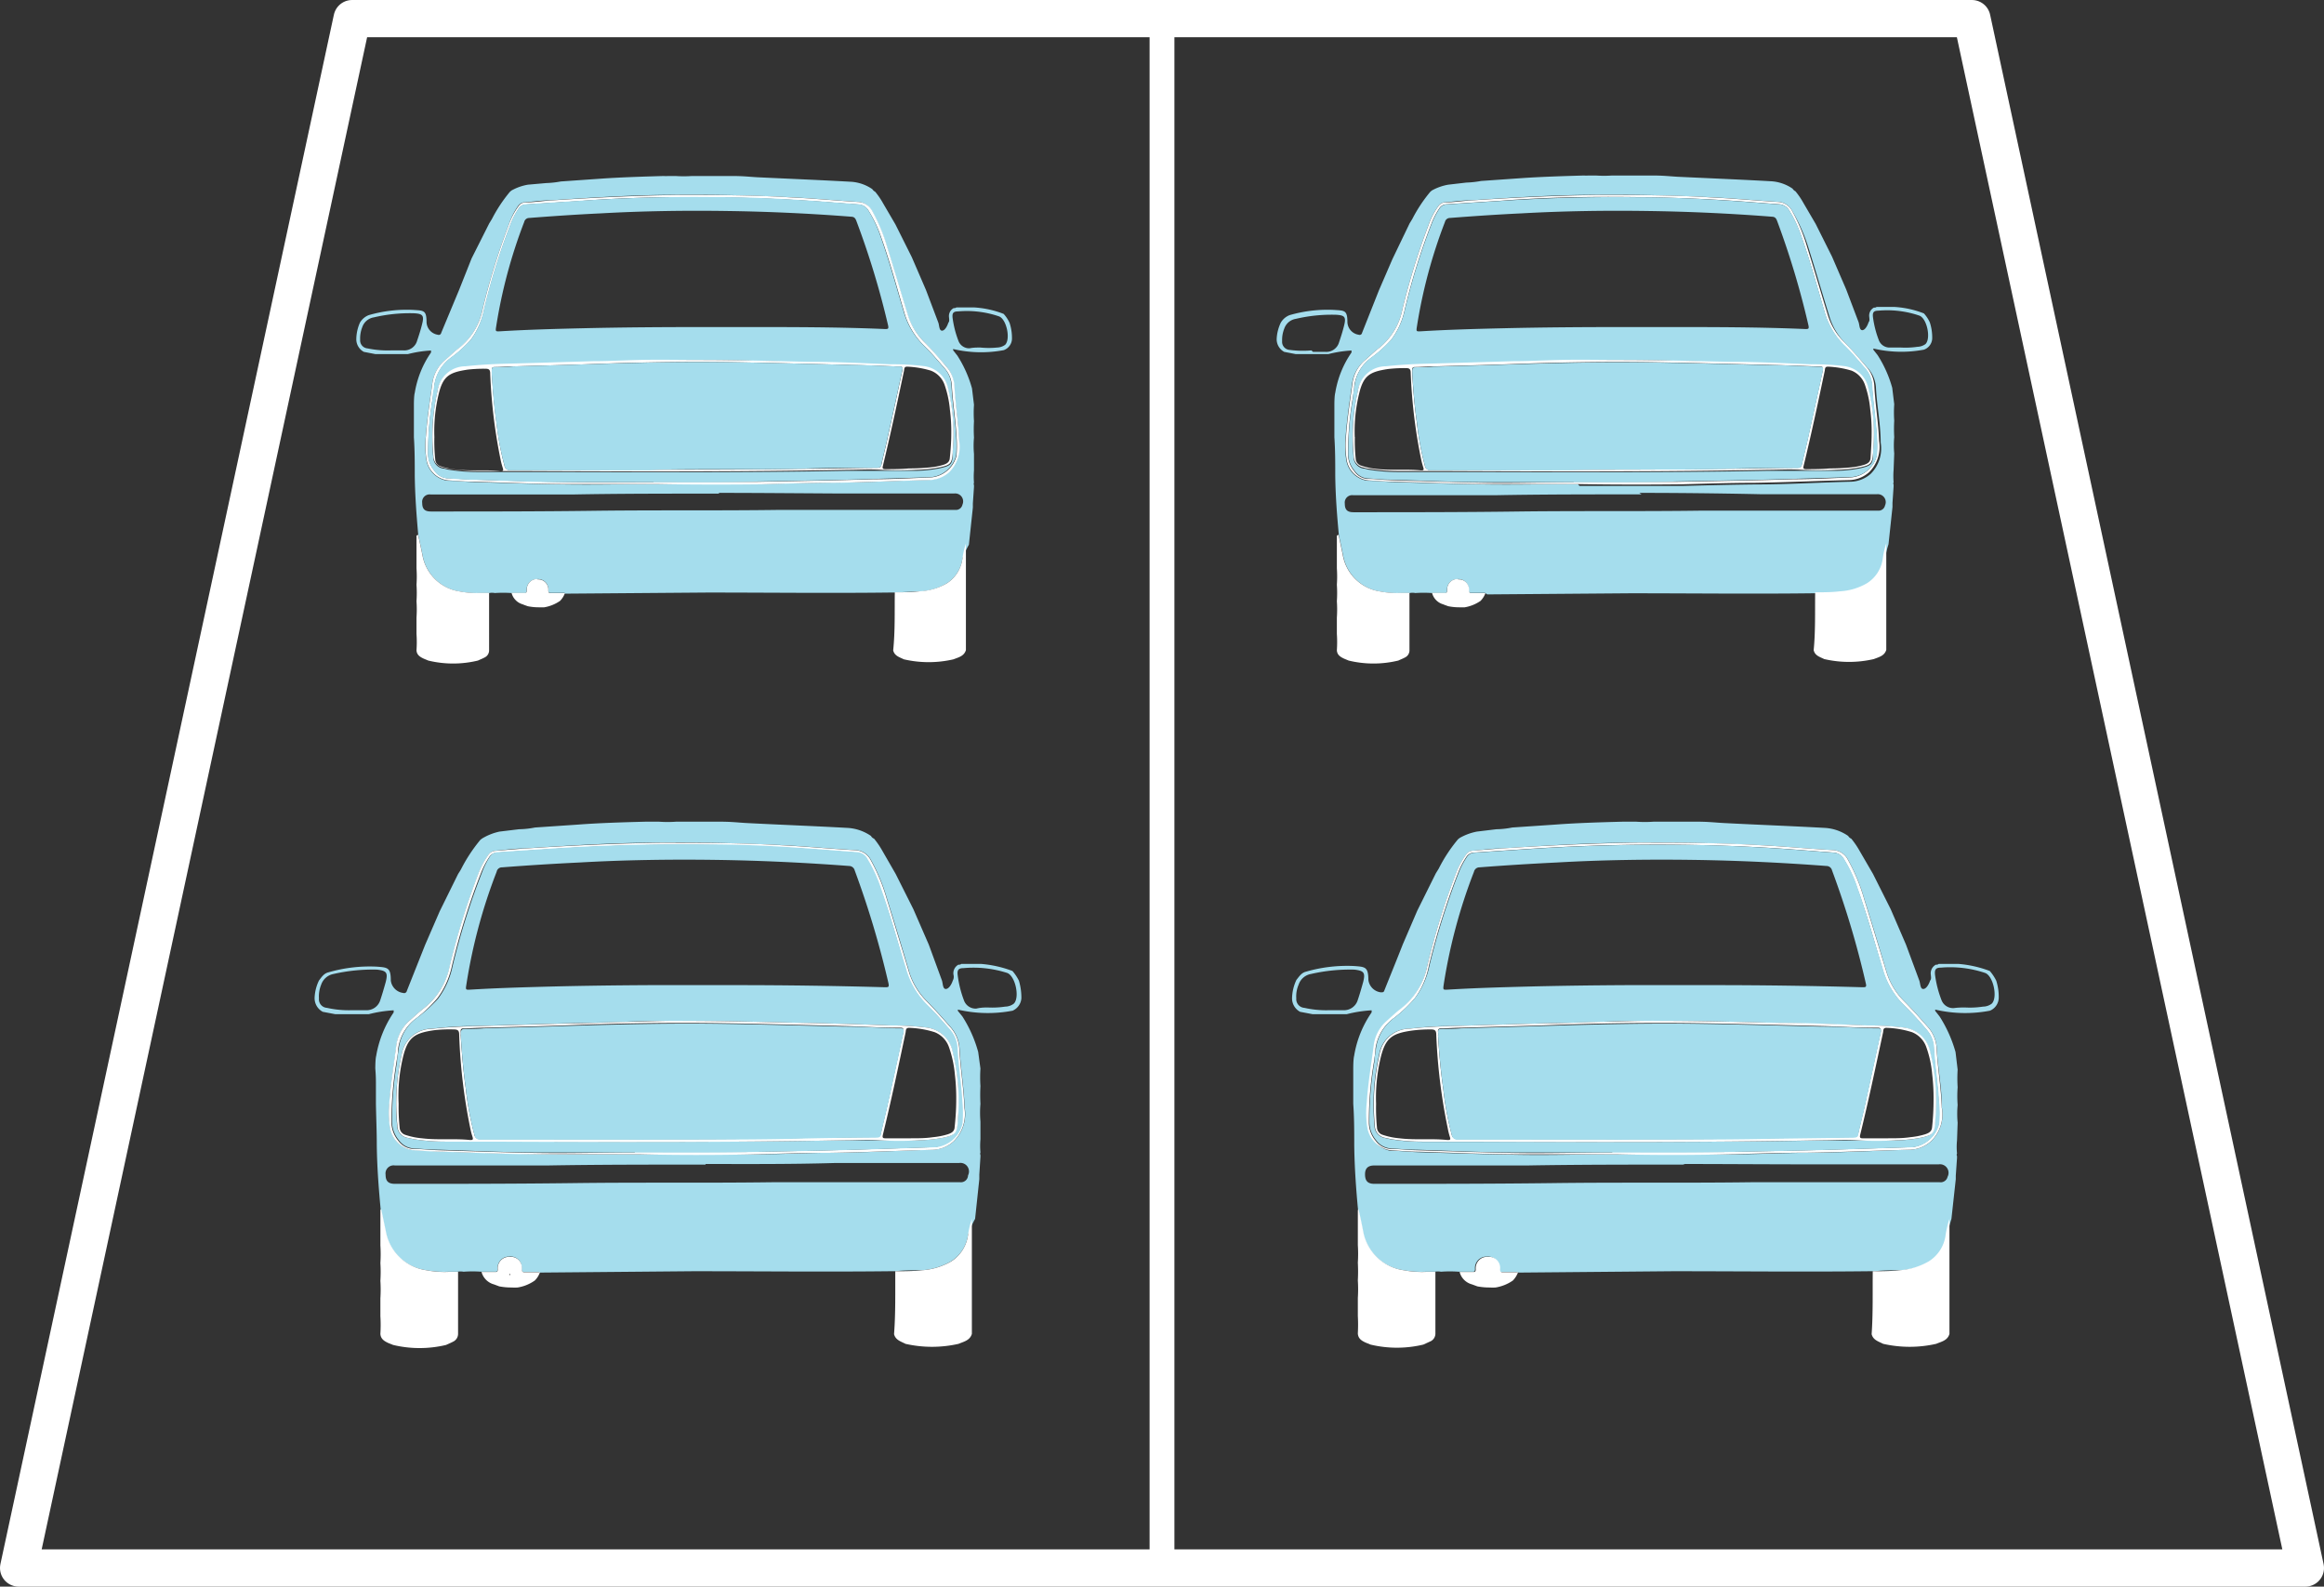 <svg xmlns="http://www.w3.org/2000/svg" viewBox="0 0 187.26 127.83"><rect x="0" y="0" width="187.26" height="127.83" fill="#333333" stroke="none"/><defs><style>.cls-1{fill:#a5dded;}.cls-2{fill:#fff;}.cls-3,.cls-4{fill:none;stroke:#fff;}.cls-3{stroke-linecap:round;stroke-linejoin:round;stroke-width:3px;}.cls-4{stroke-miterlimit:10;stroke-width:2px;}</style></defs><g id="Layer_2" data-name="Layer 2"><g id="Assets"><path class="cls-1" d="M45.5,47.77H44.44c-.16,0-.25,0-.26-.22a.82.82,0,0,0-.88-.89.83.83,0,0,0-.86.91c0,.22-.09.21-.23.21h-1a10,10,0,0,0-1.34,0,1.14,1.14,0,0,0-.45,0l-.7,0a7.19,7.19,0,0,1-1.67-.12,3.59,3.59,0,0,1-3-2.92c-.11-.55-.23-1.09-.35-1.64-.14-1.59-.26-3.18-.28-4.77,0-1,0-2.07-.07-3.1V33.9c0-.49,0-.72,0-1.32,0,0,0-.7.07-.93a7.94,7.94,0,0,1,1.31-3.25s0-.08,0-.16a9.59,9.59,0,0,0-1.87.29l-.85,0H30.64l-.39,0-.93-.18a1.15,1.15,0,0,1-.61-1.05A3.39,3.39,0,0,1,29,26a1.41,1.41,0,0,1,.71-.61,11,11,0,0,1,3.6-.42c.82.06,1.06,0,1.06,1a1.07,1.07,0,0,0,.91,1,.2.2,0,0,0,.27-.15L37,23.34,38,20.82,39.42,18l.22-.36a11.88,11.88,0,0,1,1.45-2.19l.12-.1a4.17,4.17,0,0,1,1.32-.47L44,14.75a7.88,7.88,0,0,0,1.19-.13l3.15-.22c1.71-.12,3.43-.17,5.14-.22a2.2,2.2,0,0,0,.36,0h.59a9.83,9.83,0,0,0,1.33,0h3.17c1,0,1.38.06,2.07.1,2.5.12,5,.22,7.5.36a3.39,3.39,0,0,1,1.79.6.58.58,0,0,0,.23.21,6,6,0,0,1,.63.92l1,1.71,1.32,2.64,1.14,2.64,1,2.64c.08.23.06.62.28.64s.43-.34.52-.63c.11-.13.07-.28.06-.43a.73.73,0,0,1,.38-.76.27.27,0,0,0,.21-.05l1.18,0,.28,0a7.85,7.85,0,0,1,2.35.52,2.72,2.72,0,0,1,.48.73,3.89,3.89,0,0,1,.19,1.31,1,1,0,0,1-.66.88,9.85,9.85,0,0,1-4.08-.09l0,.1.34.43a9.62,9.62,0,0,1,1.18,2.64l.16,1.32a9.69,9.69,0,0,0,0,1.32,11.77,11.77,0,0,0,0,1.33,7.15,7.15,0,0,0,0,1.31l0,1.33a6.38,6.38,0,0,0,0,1,.19.19,0,0,0,0,.18v.16l-.09,1.32v.33l-.32,3A6.87,6.87,0,0,0,77.55,45a2.79,2.79,0,0,1-1.26,2,4.86,4.86,0,0,1-2.19.66c-.66,0-1.33.06-2,.08l-.4,0c-4.89.06-9.78,0-14.68,0l-11.52.09m12.43-8.06c-4.37,0-8.08,0-11.79.07-1.43,0-2.86,0-4.29,0H34.71a.6.6,0,0,0-.69.68c0,.49.2.69.71.69,4.44,0,8.87,0,13.31-.06,5-.06,9.91,0,14.86-.07,2.84,0,5.68,0,8.52,0,1.85,0,3.7,0,5.55,0a.53.53,0,0,0,.58-.42.64.64,0,0,0-.66-.9c-3.1,0-6.19,0-9.28,0C64.16,39.74,60.71,39.71,57.93,39.71ZM53,39c2.77,0,5.54,0,8.32,0,2-.05,3.91-.1,5.87-.12,2.57,0,5.13-.16,7.69-.22A2.51,2.51,0,0,0,76.45,38a2.88,2.88,0,0,0,.8-2.51c0-1.46-.3-2.91-.38-4.37a2.56,2.56,0,0,0-.65-1.62c-.59-.67-1.17-1.34-1.8-2a5.16,5.16,0,0,1-1.3-2.16c-.56-1.81-1.09-3.64-1.66-5.45A14.05,14.05,0,0,0,70.25,17a1.35,1.35,0,0,0-1.16-.74c-1.82-.11-3.64-.29-5.46-.37-3-.15-6.07-.22-9.11-.19-3.39,0-6.77.21-10.16.44-.7,0-1.4.11-2.1.16a.67.67,0,0,0-.52.3A5.58,5.58,0,0,0,41,18.1a55.66,55.66,0,0,0-2.12,6.83,5.31,5.31,0,0,1-1.91,3.14c-.41.3-.77.66-1.15,1a2.93,2.93,0,0,0-1,1.9c-.19,1.39-.41,2.78-.51,4.19a7.19,7.19,0,0,0,.05,1.91,2,2,0,0,0,1.7,1.66c.72,0,1.44.09,2.17.11,2.5.07,5,.16,7.49.19S50.55,39,53,39ZM31.51,28.23h1a1.07,1.07,0,0,0,1.1-.78c.15-.44.29-.88.4-1.33.18-.7.06-.84-.65-.88a12.61,12.61,0,0,0-3.24.33,1.18,1.18,0,0,0-.93.79,2.43,2.43,0,0,0-.17,1,.65.65,0,0,0,.6.71A7.82,7.82,0,0,0,31.51,28.23ZM79,28A6.79,6.79,0,0,0,80.35,28a1.15,1.15,0,0,0,.64-.22c.46-.46.11-2.11-.52-2.3a8,8,0,0,0-3.28-.39c-.39,0-.48.15-.43.54a8,8,0,0,0,.46,1.81.92.92,0,0,0,.92.62C78.43,28,78.71,28,79,28Z"></path><path class="cls-2" d="M33.69,43.09c.12.55.24,1.09.35,1.64a3.59,3.59,0,0,0,3,2.92,7.19,7.19,0,0,0,1.67.12l.7,0V52.4a.63.63,0,0,1-.34.56c-.18.1-.37.17-.56.26a8.5,8.5,0,0,1-4,0l-.36-.15c-.3-.14-.57-.3-.59-.68a9.69,9.69,0,0,0,0-1.32V49.76a9.69,9.69,0,0,0,0-1.32,9.84,9.84,0,0,0,0-1.33,9.69,9.69,0,0,0,0-1.32V43.15Z"></path><path class="cls-2" d="M72.1,47.72c.67,0,1.34,0,2-.08A4.86,4.86,0,0,0,76.29,47a2.79,2.79,0,0,0,1.26-2,6.87,6.87,0,0,1,.28-1.21c0,1.1,0,2.19,0,3.29,0,1.77,0,3.53,0,5.3-.15.49-.6.58-1,.74a8.87,8.87,0,0,1-4,0c-.34-.17-.75-.27-.86-.72C72.13,50.84,72.08,49.28,72.1,47.72Z"></path><path class="cls-2" d="M53,39c-2.43,0-4.85,0-7.27,0s-5-.12-7.49-.19c-.73,0-1.45-.07-2.17-.11a2,2,0,0,1-1.7-1.66,7.19,7.19,0,0,1-.05-1.91c.1-1.41.32-2.8.51-4.19a2.93,2.93,0,0,1,1-1.9c.38-.33.74-.69,1.15-1a5.31,5.31,0,0,0,1.91-3.14A55.66,55.66,0,0,1,41,18.1a5.58,5.58,0,0,1,.78-1.49.67.67,0,0,1,.52-.3c.7,0,1.4-.12,2.1-.16,3.39-.23,6.77-.39,10.16-.44,3,0,6.07,0,9.11.19,1.82.08,3.64.26,5.46.37a1.35,1.35,0,0,1,1.16.74,14.05,14.05,0,0,1,1.21,2.92c.57,1.81,1.1,3.64,1.66,5.45a5.16,5.16,0,0,0,1.3,2.16c.63.63,1.21,1.3,1.8,2a2.56,2.56,0,0,1,.65,1.62c.08,1.46.33,2.91.38,4.37a2.88,2.88,0,0,1-.8,2.51,2.51,2.51,0,0,1-1.59.64c-2.56.06-5.12.18-7.69.22-2,0-3.91.07-5.87.12C58.52,39.05,55.75,39.05,53,39Zm-.34-.18c2.76,0,5.52,0,8.28,0,3.15-.06,6.3-.11,9.44-.21,1.56,0,3.13-.09,4.69-.15a2.33,2.33,0,0,0,2-1.73,9.6,9.6,0,0,0,0-1.61c-.07-1.35-.3-2.69-.37-4a2.28,2.28,0,0,0-.52-1.37c-.55-.64-1.1-1.29-1.7-1.88a6.11,6.11,0,0,1-1.63-2.74c-.59-2-1.13-4-1.82-5.93A10.24,10.24,0,0,0,70,17a1,1,0,0,0-.76-.52c-1.46-.1-2.91-.23-4.37-.32-2.35-.15-4.71-.23-7.06-.26-3.71-.05-7.41,0-11.12.3l-4.34.28a.69.69,0,0,0-.55.32,6.1,6.1,0,0,0-.61,1.16,52.81,52.81,0,0,0-2.18,7,6.1,6.1,0,0,1-1.1,2.45,10.46,10.46,0,0,1-1.56,1.41A3.33,3.33,0,0,0,35,31.08c0,.34-.09.68-.13,1a26.54,26.54,0,0,0-.37,4.53,2.1,2.1,0,0,0,.5,1.3,1.43,1.43,0,0,0,1,.62c.65,0,1.31.09,2,.11,2.49.07,5,.16,7.46.2S50.24,38.85,52.64,38.85Z"></path><path class="cls-2" d="M43.31,46.65h0a.83.83,0,0,0-.86.91c0,.22-.09.21-.23.21h-1a1.29,1.29,0,0,0,.9.92c.13.06.27.1.4.15a4.38,4.38,0,0,0,.88.09l.45,0a3.18,3.18,0,0,0,1.28-.52,1.76,1.76,0,0,0,.39-.62h0v0H44.43c-.16,0-.24,0-.25-.22a.82.82,0,0,0-.87-.89Z"></path><path class="cls-1" d="M52.64,38.85c-2.4,0-4.8,0-7.2,0s-5-.13-7.46-.2c-.66,0-1.32-.07-2-.11a1.43,1.43,0,0,1-1-.62,2.1,2.1,0,0,1-.5-1.3,26.54,26.54,0,0,1,.37-4.53c0-.33.09-.67.13-1a3.33,3.33,0,0,1,1.41-2.33,10.46,10.46,0,0,0,1.56-1.41A6.1,6.1,0,0,0,39,24.89a52.81,52.81,0,0,1,2.18-6.95,6.1,6.1,0,0,1,.61-1.16.69.69,0,0,1,.55-.32l4.34-.28c3.71-.25,7.41-.35,11.12-.3,2.35,0,4.71.11,7.06.26,1.46.09,2.91.22,4.37.32A1,1,0,0,1,70,17a10.24,10.24,0,0,1,1,2.18c.69,1.95,1.23,3.95,1.82,5.93a6.11,6.11,0,0,0,1.63,2.74c.6.59,1.15,1.24,1.7,1.88a2.28,2.28,0,0,1,.52,1.37c.07,1.35.3,2.69.37,4a9.6,9.6,0,0,1,0,1.61,2.33,2.33,0,0,1-2,1.73c-1.56.06-3.13.1-4.69.15-3.14.1-6.29.15-9.44.21C58.16,38.88,55.4,38.85,52.64,38.85Zm4.13-12.5H60.2c3.7,0,7.4,0,11.1.16.24,0,.32,0,.26-.29A67,67,0,0,0,69,17.79c-.08-.21-.17-.32-.41-.33q-5-.39-10-.46c-3.39-.05-6.78,0-10.17.19-1.92.09-3.85.22-5.77.37a.41.41,0,0,0-.41.32,41,41,0,0,0-2.26,8.43c-.06.4-.06.4.34.38,2.17-.13,4.34-.19,6.5-.24C50.19,26.37,53.48,26.35,56.77,26.35ZM56.32,29c-1.25,0-2.79,0-4.33.07s-2.81.07-4.22.11c-2.42.07-4.84.15-7.26.21-1,0-2,.09-3,.2a2.28,2.28,0,0,0-2.26,1.95,16.44,16.44,0,0,0-.34,5.28.94.94,0,0,0,.8.93c.14,0,.28.07.42.09a14.93,14.93,0,0,0,2.4.19c1.15,0,2.3,0,3.44,0,8.79,0,17.57.07,26.36-.1.87,0,1.75,0,2.63,0s2,0,2.94,0a10.6,10.6,0,0,0,1.86-.21c.86-.2,1-.31,1-1.18,0-.05,0-.09,0-.14a15.27,15.27,0,0,0-.37-5,2.27,2.27,0,0,0-1.94-1.82,20.37,20.37,0,0,0-2.7-.15c-2.19-.09-4.37-.15-6.56-.2C62.34,29.11,59.48,29,56.32,29Z"></path><path class="cls-2" d="M56.32,29c3.16,0,6,.09,8.88.15,2.19,0,4.37.11,6.56.2a20.37,20.37,0,0,1,2.7.15,2.27,2.27,0,0,1,1.94,1.82,15.27,15.27,0,0,1,.37,5s0,.09,0,.14c-.07.87-.17,1-1,1.18a10.6,10.6,0,0,1-1.86.21c-1,.05-2,.06-2.94,0s-1.76,0-2.63,0c-8.79.17-17.57.14-26.36.1-1.14,0-2.29,0-3.44,0a14.93,14.93,0,0,1-2.4-.19c-.14,0-.28-.06-.42-.09a.94.94,0,0,1-.8-.93,16.44,16.44,0,0,1,.34-5.28,2.28,2.28,0,0,1,2.26-1.95c1-.11,2-.17,3-.2,2.42-.06,4.84-.14,7.26-.21,1.41,0,2.81-.09,4.22-.11S55.07,29,56.32,29Zm-4,8.84v0h.79c3.78,0,7.55,0,11.33-.07,2.08,0,4.16-.06,6.24-.08.21,0,.3-.07.35-.28.15-.71.34-1.41.49-2.12.41-1.83.8-3.65,1.2-5.48,0-.19,0-.29-.21-.29l-.33,0c-1.33-.05-2.66-.1-4-.13-2.94-.07-5.87-.15-8.81-.2-4-.07-8.1,0-12.15.16-2,.07-3.91.11-5.87.17-.5,0-1,.05-1.49.05-.19,0-.25.08-.23.26s0,.17,0,.26c.08,1.33.19,2.65.38,4a22.28,22.28,0,0,0,.64,3.43.41.41,0,0,0,.46.35ZM35,35.22A13.13,13.13,0,0,0,35.07,37a.6.6,0,0,0,.42.56,5.37,5.37,0,0,0,1.25.27c1.19.14,2.4,0,3.59.12.16,0,.26,0,.19-.22a6.48,6.48,0,0,1-.17-.63,42.48,42.48,0,0,1-.85-7c0-.3-.09-.4-.4-.39a11.1,11.1,0,0,0-1.41.07c-1.48.22-2,.51-2.35,2A12.72,12.72,0,0,0,35,35.22ZM76.65,35A13.76,13.76,0,0,0,76.54,33a8.27,8.27,0,0,0-.43-2A1.9,1.9,0,0,0,75,29.86a7.71,7.71,0,0,0-1.91-.32c-.26,0-.22.21-.25.34-.54,2.56-1.08,5.11-1.7,7.65-.06.21,0,.27.21.27.63,0,1.25,0,1.88-.06a15.74,15.74,0,0,0,1.68-.08,5.21,5.21,0,0,0,1.1-.21c.25-.08.49-.2.52-.52C76.6,36.29,76.65,35.58,76.65,35Z"></path><path class="cls-1" d="M52.31,37.89c-3.73,0-7.46,0-11.19,0a.41.41,0,0,1-.46-.35A22.28,22.28,0,0,1,40,34.09c-.19-1.32-.3-2.64-.38-4,0-.09,0-.18,0-.26s0-.25.23-.26c.5,0,1,0,1.49-.05,2-.06,3.91-.1,5.87-.17,4.05-.13,8.1-.23,12.15-.16,2.94.05,5.87.13,8.81.2,1.33,0,2.66.08,4,.13l.33,0c.22,0,.25.1.21.29-.4,1.83-.79,3.65-1.2,5.48-.15.71-.34,1.41-.49,2.12,0,.21-.14.27-.35.28-2.08,0-4.16,0-6.24.08-3.78.08-7.55,0-11.33.07Z"></path><path class="cls-1" d="M119.66,47.77H118.6c-.16,0-.25,0-.26-.22a.82.82,0,0,0-.88-.89.83.83,0,0,0-.86.91c0,.22-.09.21-.22.21h-1a10,10,0,0,0-1.34,0,1.14,1.14,0,0,0-.45,0l-.7,0a7.19,7.19,0,0,1-1.67-.12,3.59,3.59,0,0,1-3-2.92c-.11-.55-.23-1.09-.34-1.64-.15-1.59-.27-3.18-.29-4.77,0-1,0-2.07-.07-3.1V33.9c0-.49,0-.72,0-1.32,0,0,0-.7.07-.93a7.94,7.94,0,0,1,1.31-3.25s0-.08,0-.16a9.59,9.59,0,0,0-1.87.29l-.85,0H104.8l-.39,0-.93-.18a1.15,1.15,0,0,1-.61-1.05A3.39,3.39,0,0,1,103.2,26a1.41,1.41,0,0,1,.71-.61,11,11,0,0,1,3.6-.42c.82.06,1.06,0,1.06,1a1.07,1.07,0,0,0,.91,1,.2.2,0,0,0,.27-.15l1.36-3.43,1.09-2.52L113.58,18l.22-.36a11.88,11.88,0,0,1,1.45-2.19l.12-.1a4.17,4.17,0,0,1,1.32-.47l1.46-.17a7.88,7.88,0,0,0,1.19-.13l3.15-.22c1.71-.12,3.43-.17,5.14-.22a2.2,2.2,0,0,0,.36,0h.59a9.83,9.83,0,0,0,1.33,0h3.17c1,0,1.38.06,2.07.1,2.5.12,5,.22,7.5.36a3.39,3.39,0,0,1,1.79.6.58.58,0,0,0,.23.21,6,6,0,0,1,.63.92l1,1.71,1.32,2.64,1.14,2.64,1,2.64c.08.23.06.62.28.64s.43-.34.52-.63c.11-.13.07-.28.06-.43a.73.73,0,0,1,.38-.76.27.27,0,0,0,.21-.05l1.18,0,.28,0a7.85,7.85,0,0,1,2.35.52,2.72,2.72,0,0,1,.48.73,3.89,3.89,0,0,1,.19,1.31,1,1,0,0,1-.66.88,9.85,9.85,0,0,1-4.08-.09l0,.1.34.43a9.62,9.62,0,0,1,1.18,2.64l.16,1.32a9.69,9.69,0,0,0,0,1.32,11.77,11.77,0,0,0,0,1.33,7.15,7.15,0,0,0,0,1.31l-.05,1.33a6.38,6.38,0,0,0,0,1,.19.19,0,0,0,0,.18v.16l-.09,1.32v.33l-.32,3a6.87,6.87,0,0,0-.28,1.21,2.79,2.79,0,0,1-1.26,2,4.86,4.86,0,0,1-2.19.66c-.66,0-1.33.06-2,.08l-.4,0c-4.89.06-9.78,0-14.68,0l-11.52.09m12.43-8.06c-4.37,0-8.08,0-11.79.07-1.43,0-2.86,0-4.29,0h-7.14a.6.6,0,0,0-.69.68c0,.49.2.69.71.69,4.44,0,8.87,0,13.31-.06,5-.06,9.91,0,14.86-.07,2.84,0,5.68,0,8.52,0,1.85,0,3.7,0,5.55,0a.53.53,0,0,0,.58-.42.64.64,0,0,0-.66-.9c-3.1,0-6.19,0-9.28,0C138.32,39.74,134.87,39.71,132.09,39.71Zm-5-.68c2.77,0,5.54,0,8.32,0,2-.05,3.92-.1,5.87-.12,2.57,0,5.13-.16,7.69-.22a2.51,2.51,0,0,0,1.59-.64,2.88,2.88,0,0,0,.8-2.51c0-1.46-.3-2.91-.38-4.37a2.56,2.56,0,0,0-.65-1.62c-.59-.67-1.17-1.34-1.8-2a5.16,5.16,0,0,1-1.3-2.16c-.56-1.81-1.09-3.64-1.66-5.45A14.05,14.05,0,0,0,144.41,17a1.35,1.35,0,0,0-1.16-.74c-1.82-.11-3.64-.29-5.46-.37-3-.15-6.07-.22-9.11-.19-3.39,0-6.77.21-10.16.44-.7,0-1.4.11-2.1.16a.67.67,0,0,0-.52.3,5.58,5.58,0,0,0-.78,1.49A55.66,55.66,0,0,0,113,24.93a5.31,5.31,0,0,1-1.91,3.14c-.41.3-.77.66-1.15,1a2.93,2.93,0,0,0-1,1.9c-.19,1.39-.41,2.78-.51,4.19a7.19,7.19,0,0,0,.05,1.91,2,2,0,0,0,1.7,1.66c.72,0,1.44.09,2.17.11,2.5.07,5,.16,7.49.19S124.72,39,127.14,39Zm-21.47-10.8h1a1.07,1.07,0,0,0,1.1-.78c.15-.44.29-.88.4-1.33.18-.7.06-.84-.65-.88a12.61,12.61,0,0,0-3.24.33,1.18,1.18,0,0,0-.93.79,2.43,2.43,0,0,0-.17,1,.65.65,0,0,0,.6.71A7.82,7.82,0,0,0,105.67,28.23ZM153.16,28a6.79,6.79,0,0,0,1.35-.06,1.15,1.15,0,0,0,.64-.22c.46-.46.11-2.11-.52-2.3a8,8,0,0,0-3.28-.39c-.39,0-.48.15-.43.54a8,8,0,0,0,.46,1.81.92.92,0,0,0,.92.62C152.59,28,152.87,28,153.16,28Z"></path><path class="cls-2" d="M107.86,43.09c.11.55.23,1.09.34,1.64a3.59,3.59,0,0,0,3,2.92,7.19,7.19,0,0,0,1.67.12l.7,0V52.4a.63.63,0,0,1-.34.56c-.18.1-.37.17-.56.26a8.5,8.5,0,0,1-4,0l-.36-.15c-.3-.14-.57-.3-.59-.68a9.69,9.69,0,0,0,0-1.32V49.76a9.69,9.69,0,0,0,0-1.32,9.84,9.84,0,0,0,0-1.33,9.69,9.69,0,0,0,0-1.32V43.15Z"></path><path class="cls-2" d="M146.26,47.72c.67,0,1.34,0,2-.08a4.86,4.86,0,0,0,2.19-.66,2.79,2.79,0,0,0,1.26-2,6.87,6.87,0,0,1,.28-1.21c0,1.1,0,2.19,0,3.29,0,1.77,0,3.53,0,5.3-.15.49-.6.58-1,.74a8.87,8.87,0,0,1-4,0c-.34-.17-.75-.27-.85-.72C146.29,50.84,146.24,49.28,146.26,47.72Z"></path><path class="cls-2" d="M127.14,39c-2.42,0-4.85,0-7.27,0s-5-.12-7.49-.19c-.73,0-1.45-.07-2.17-.11a2,2,0,0,1-1.7-1.66,7.19,7.19,0,0,1-.05-1.91c.1-1.41.32-2.8.51-4.19a2.93,2.93,0,0,1,1-1.9c.38-.33.74-.69,1.15-1A5.31,5.31,0,0,0,113,24.93a55.66,55.66,0,0,1,2.12-6.83,5.58,5.58,0,0,1,.78-1.49.67.67,0,0,1,.52-.3c.7,0,1.4-.12,2.1-.16,3.39-.23,6.77-.39,10.16-.44,3,0,6.07,0,9.11.19,1.82.08,3.64.26,5.46.37a1.35,1.35,0,0,1,1.16.74,14.05,14.05,0,0,1,1.21,2.92c.57,1.81,1.1,3.64,1.66,5.45a5.16,5.16,0,0,0,1.3,2.16c.63.63,1.21,1.3,1.8,2a2.56,2.56,0,0,1,.65,1.62c.08,1.46.33,2.91.38,4.37a2.88,2.88,0,0,1-.8,2.51,2.51,2.51,0,0,1-1.59.64c-2.56.06-5.12.18-7.69.22-2,0-3.91.07-5.87.12C132.68,39.05,129.91,39.05,127.14,39Zm-.34-.18c2.76,0,5.52,0,8.28,0,3.15-.06,6.3-.11,9.44-.21,1.56,0,3.13-.09,4.69-.15a2.33,2.33,0,0,0,2-1.73,9.6,9.6,0,0,0,0-1.61c-.07-1.35-.3-2.69-.37-4a2.28,2.28,0,0,0-.52-1.37c-.55-.64-1.1-1.29-1.7-1.88A6.11,6.11,0,0,1,147,25.09c-.59-2-1.13-4-1.82-5.93a10.24,10.24,0,0,0-1-2.18,1,1,0,0,0-.76-.52c-1.46-.1-2.91-.23-4.37-.32-2.35-.15-4.71-.23-7.06-.26-3.71-.05-7.41,0-11.12.3l-4.34.28a.69.69,0,0,0-.55.32,6.1,6.1,0,0,0-.61,1.16,52.81,52.81,0,0,0-2.18,7,6.1,6.1,0,0,1-1.1,2.45,10.46,10.46,0,0,1-1.56,1.41,3.33,3.33,0,0,0-1.41,2.33c0,.34-.09.68-.13,1a26.54,26.54,0,0,0-.37,4.53,2.1,2.1,0,0,0,.5,1.3,1.43,1.43,0,0,0,1,.62c.65,0,1.31.09,2,.11,2.49.07,5,.16,7.46.2S124.4,38.85,126.8,38.85Z"></path><path class="cls-2" d="M117.47,46.65h0a.83.83,0,0,0-.86.91c0,.22-.09.21-.22.21h-1a1.29,1.29,0,0,0,.9.92c.13.06.27.1.4.15a4.38,4.38,0,0,0,.88.09l.45,0a3.18,3.18,0,0,0,1.28-.52,1.76,1.76,0,0,0,.39-.62h0v0h-1.07c-.16,0-.24,0-.25-.22a.82.82,0,0,0-.87-.89Z"></path><path class="cls-1" d="M126.8,38.85c-2.4,0-4.8,0-7.2,0s-5-.13-7.46-.2c-.66,0-1.32-.07-2-.11a1.43,1.43,0,0,1-1-.62,2.1,2.1,0,0,1-.5-1.3,26.54,26.54,0,0,1,.37-4.53c0-.33.09-.67.13-1a3.33,3.33,0,0,1,1.41-2.33,10.46,10.46,0,0,0,1.56-1.41,6.1,6.1,0,0,0,1.1-2.45,52.81,52.81,0,0,1,2.18-6.95,6.1,6.1,0,0,1,.61-1.16.69.69,0,0,1,.55-.32l4.34-.28c3.71-.25,7.41-.35,11.12-.3,2.35,0,4.71.11,7.06.26,1.46.09,2.91.22,4.37.32a1,1,0,0,1,.76.52,10.24,10.24,0,0,1,1,2.18c.69,1.95,1.23,3.95,1.82,5.93a6.11,6.11,0,0,0,1.63,2.74c.6.59,1.15,1.24,1.7,1.88a2.28,2.28,0,0,1,.52,1.37c.07,1.35.3,2.69.37,4a9.6,9.6,0,0,1,0,1.61,2.33,2.33,0,0,1-2,1.73c-1.56.06-3.13.1-4.69.15-3.14.1-6.29.15-9.44.21C132.32,38.88,129.56,38.85,126.8,38.85Zm4.13-12.5h3.43c3.7,0,7.4,0,11.1.16.24,0,.32,0,.26-.29a67,67,0,0,0-2.53-8.43c-.08-.21-.17-.32-.41-.33q-5-.39-10-.46c-3.39-.05-6.78,0-10.17.19-1.92.09-3.85.22-5.77.37a.41.41,0,0,0-.41.32,41,41,0,0,0-2.26,8.43c-.06.4-.06.4.34.38,2.17-.13,4.34-.19,6.5-.24C124.35,26.37,127.64,26.35,130.93,26.35ZM130.48,29c-1.25,0-2.79,0-4.33.07s-2.81.07-4.22.11c-2.42.07-4.84.15-7.26.21-1,0-2,.09-3,.2a2.28,2.28,0,0,0-2.26,1.95,16.44,16.44,0,0,0-.34,5.28.94.94,0,0,0,.8.93c.14,0,.28.07.42.09a14.93,14.93,0,0,0,2.4.19c1.15,0,2.3,0,3.44,0,8.79,0,17.57.07,26.36-.1.87,0,1.75,0,2.63,0s2,0,2.94,0a10.6,10.6,0,0,0,1.86-.21c.86-.2,1-.31,1-1.18,0-.05,0-.09,0-.14a15.27,15.27,0,0,0-.37-5,2.27,2.27,0,0,0-1.94-1.82,20.37,20.37,0,0,0-2.7-.15c-2.19-.09-4.37-.15-6.56-.2C136.5,29.11,133.64,29,130.48,29Z"></path><path class="cls-2" d="M130.48,29c3.16,0,6,.09,8.88.15,2.19,0,4.37.11,6.56.2a20.37,20.37,0,0,1,2.7.15,2.27,2.27,0,0,1,1.94,1.82,15.27,15.27,0,0,1,.37,5s0,.09,0,.14c-.07.87-.17,1-1,1.18a10.6,10.6,0,0,1-1.86.21c-1,.05-2,.06-2.94,0s-1.76,0-2.63,0c-8.79.17-17.57.14-26.36.1-1.14,0-2.29,0-3.44,0a14.93,14.93,0,0,1-2.4-.19c-.14,0-.28-.06-.42-.09a.94.94,0,0,1-.8-.93,16.44,16.44,0,0,1,.34-5.28,2.28,2.28,0,0,1,2.26-1.95c1-.11,2-.17,3-.2,2.42-.06,4.84-.14,7.26-.21,1.41,0,2.81-.09,4.22-.11S129.23,29,130.48,29Zm-4,8.84v0h.79c3.78,0,7.55,0,11.33-.07,2.08,0,4.16-.06,6.24-.08.21,0,.3-.07.35-.28.15-.71.34-1.41.49-2.12.41-1.83.8-3.65,1.2-5.48,0-.19,0-.29-.21-.29l-.33,0c-1.33-.05-2.66-.1-4-.13-2.94-.07-5.87-.15-8.81-.2-4.05-.07-8.1,0-12.15.16-2,.07-3.91.11-5.87.17-.5,0-1,.05-1.49.05-.19,0-.25.08-.23.26s0,.17,0,.26c.08,1.33.19,2.65.38,4a22.28,22.28,0,0,0,.64,3.43.41.41,0,0,0,.46.35Zm-17.31-2.64a13.13,13.13,0,0,0,.07,1.75.6.6,0,0,0,.42.56,5.37,5.37,0,0,0,1.25.27c1.19.14,2.4,0,3.59.12.16,0,.26,0,.19-.22a6.48,6.48,0,0,1-.17-.63,42.48,42.48,0,0,1-.85-7c0-.3-.09-.4-.4-.39a11.1,11.1,0,0,0-1.41.07c-1.48.22-2,.51-2.35,2A12.72,12.72,0,0,0,109.16,35.22ZM150.81,35A13.76,13.76,0,0,0,150.7,33a8.27,8.27,0,0,0-.43-2,1.9,1.9,0,0,0-1.08-1.14,7.71,7.71,0,0,0-1.91-.32c-.26,0-.22.21-.25.34-.54,2.56-1.08,5.11-1.7,7.65-.06.21,0,.27.21.27.63,0,1.25,0,1.88-.06a15.74,15.74,0,0,0,1.68-.08,5.21,5.21,0,0,0,1.1-.21c.25-.08.49-.2.52-.52C150.76,36.29,150.81,35.58,150.81,35Z"></path><path class="cls-1" d="M126.47,37.89c-3.73,0-7.46,0-11.19,0a.41.41,0,0,1-.46-.35,22.28,22.28,0,0,1-.64-3.43c-.19-1.32-.3-2.64-.38-4,0-.09,0-.18,0-.26s0-.25.23-.26c.5,0,1,0,1.49-.05,2-.06,3.91-.1,5.87-.17,4.05-.13,8.1-.23,12.15-.16,2.94.05,5.87.13,8.81.2,1.33,0,2.66.08,4,.13l.33,0c.22,0,.25.1.21.29-.4,1.83-.79,3.65-1.2,5.48-.15.71-.34,1.41-.49,2.12-.05.21-.14.27-.35.28-2.08,0-4.16,0-6.24.08-3.78.08-7.55,0-11.33.07Z"></path><path class="cls-1" d="M43.45,102.48l-1.14,0c-.18,0-.27,0-.28-.24a.89.89,0,0,0-1-1,.91.91,0,0,0-.93,1c0,.23-.09.22-.24.22l-1.07,0a9.89,9.89,0,0,0-1.44,0,1.35,1.35,0,0,0-.49,0l-.75,0a7.76,7.76,0,0,1-1.8-.13,3.86,3.86,0,0,1-3.27-3.15c-.12-.59-.25-1.18-.37-1.77-.16-1.71-.29-3.42-.31-5.14,0-1.12-.05-2.23-.07-3.34l0-1.43c0-.53,0-.78-.05-1.42,0,0,0-.75.07-1a8.81,8.81,0,0,1,1.41-3.51s0-.09,0-.17a10.15,10.15,0,0,0-2,.31l-.92,0H27.42l-.41,0-1-.19a1.24,1.24,0,0,1-.66-1.14A3.51,3.51,0,0,1,25.7,79c.21-.27.39-.57.76-.66a11.93,11.93,0,0,1,3.89-.46c.88.07,1.14.06,1.14,1.12a1.15,1.15,0,0,0,1,1,.22.22,0,0,0,.29-.16l1.47-3.7,1.18-2.72,1.48-3c.08-.13.17-.26.24-.39a12.61,12.61,0,0,1,1.56-2.37l.13-.1A4.53,4.53,0,0,1,40.25,67l1.57-.19a7.07,7.07,0,0,0,1.29-.14l3.4-.23c1.84-.14,3.69-.19,5.54-.24l.39,0h.64a9.62,9.62,0,0,0,1.42,0h3.42c1.06,0,1.49.07,2.24.11,2.7.14,5.39.24,8.09.39a3.68,3.68,0,0,1,1.93.65.49.49,0,0,0,.25.22,6.77,6.77,0,0,1,.68,1l1.06,1.84,1.43,2.85,1.24,2.85L75.9,79c.08.25.06.67.3.68s.47-.36.57-.67a.64.64,0,0,0,.06-.47.78.78,0,0,1,.4-.82.27.27,0,0,0,.23-.06l1.27,0,.31,0a9.18,9.18,0,0,1,2.54.57,3.66,3.66,0,0,1,.52.78,4.87,4.87,0,0,1,.2,1.42,1.19,1.19,0,0,1-.71,1,10.58,10.58,0,0,1-4.41-.09l0,.1.37.46a10.33,10.33,0,0,1,1.27,2.86L79,86.09a11.21,11.21,0,0,0,0,1.42,13.65,13.65,0,0,0,0,1.43,8.43,8.43,0,0,0,0,1.42l0,1.43a6.27,6.27,0,0,0,0,1.06.23.23,0,0,0,0,.2v.16l-.09,1.43,0,.36-.34,3.2A7.44,7.44,0,0,0,78,99.5a3,3,0,0,1-1.36,2.12,5.42,5.42,0,0,1-2.35.72c-.72,0-1.45,0-2.17.08l-.42,0c-5.28.06-10.56,0-15.84,0l-12.43.11m13.41-8.7c-4.71,0-8.72,0-12.72.07-1.54,0-3.08,0-4.63,0H31.82a.65.65,0,0,0-.75.74c0,.53.22.74.77.74,4.78,0,9.57,0,14.35-.06,5.34-.07,10.69,0,16-.07,3.06,0,6.13,0,9.19,0,2,0,4,0,6,0A.57.57,0,0,0,78,94.7a.69.69,0,0,0-.72-1c-3.34,0-6.68,0-10,0C63.58,93.81,59.86,93.78,56.86,93.78ZM51.52,93c3,0,6,0,9,0,2.12,0,4.23-.1,6.34-.13,2.77,0,5.53-.17,8.29-.24a2.62,2.62,0,0,0,1.71-.69,3.08,3.08,0,0,0,.87-2.7c-.06-1.58-.32-3.14-.41-4.71a2.86,2.86,0,0,0-.7-1.76c-.63-.72-1.27-1.44-1.94-2.12a5.68,5.68,0,0,1-1.41-2.32c-.59-2-1.17-3.93-1.79-5.89a14.94,14.94,0,0,0-1.3-3.15,1.46,1.46,0,0,0-1.25-.8c-2-.11-3.93-.3-5.89-.4-3.28-.15-6.55-.24-9.83-.2-3.66,0-7.31.23-11,.47-.76,0-1.52.12-2.27.18a.73.73,0,0,0-.57.32,6.61,6.61,0,0,0-.84,1.6,59.76,59.76,0,0,0-2.28,7.37,5.73,5.73,0,0,1-2.07,3.39c-.43.33-.83.71-1.24,1.07a3.18,3.18,0,0,0-1,2c-.2,1.5-.44,3-.55,4.52a7.9,7.9,0,0,0,.05,2.06,2.21,2.21,0,0,0,1.83,1.79c.78,0,1.57.1,2.35.12,2.69.08,5.39.17,8.08.21S48.9,93,51.52,93ZM28.36,81.39h1.11a1.15,1.15,0,0,0,1.18-.84c.16-.47.31-1,.43-1.43.19-.76.07-.91-.7-1a14.2,14.2,0,0,0-3.5.35,1.3,1.3,0,0,0-1,.86,2.5,2.5,0,0,0-.18,1.11.69.69,0,0,0,.64.76A8.09,8.09,0,0,0,28.36,81.39Zm51.23-.22A7.05,7.05,0,0,0,81,81.1a1.15,1.15,0,0,0,.69-.24c.5-.49.12-2.27-.56-2.48A8.85,8.85,0,0,0,77.63,78c-.41,0-.52.16-.46.59a8.73,8.73,0,0,0,.5,2,1,1,0,0,0,1,.67C79,81.18,79.28,81.17,79.59,81.17Z"></path><path class="cls-2" d="M30.72,97.42c.12.59.25,1.18.37,1.77a3.86,3.86,0,0,0,3.27,3.15,7.76,7.76,0,0,0,1.8.13l.75,0v5a.7.7,0,0,1-.37.61c-.19.1-.4.19-.6.28a9.15,9.15,0,0,1-4.26,0l-.4-.16c-.32-.15-.61-.33-.63-.74a11.2,11.2,0,0,0,0-1.42v-1.43a11.21,11.21,0,0,0,0-1.42,11.37,11.37,0,0,0,0-1.43,11.21,11.21,0,0,0,0-1.42V97.49Z"></path><path class="cls-2" d="M72.14,102.42c.72,0,1.45,0,2.17-.08a5.42,5.42,0,0,0,2.35-.72A3,3,0,0,0,78,99.5a7.44,7.44,0,0,1,.31-1.3c0,1.18,0,2.37,0,3.55,0,1.9,0,3.81,0,5.72-.16.53-.65.62-1.07.8a9.66,9.66,0,0,1-4.28,0c-.36-.19-.8-.3-.92-.78C72.17,105.78,72.13,104.1,72.14,102.42Z"></path><path class="cls-2" d="M51.52,93c-2.62,0-5.23,0-7.84,0s-5.39-.13-8.08-.21c-.78,0-1.57-.08-2.35-.12a2.21,2.21,0,0,1-1.83-1.79,7.9,7.9,0,0,1-.05-2.06c.11-1.52.35-3,.55-4.52a3.18,3.18,0,0,1,1-2c.41-.36.81-.74,1.24-1.07a5.73,5.73,0,0,0,2.07-3.39,59.76,59.76,0,0,1,2.28-7.37,6.61,6.61,0,0,1,.84-1.6.73.73,0,0,1,.57-.32c.75-.06,1.51-.13,2.27-.18,3.64-.24,7.29-.42,11-.47,3.28,0,6.55,0,9.83.2,2,.1,3.92.29,5.89.4a1.46,1.46,0,0,1,1.25.8,14.94,14.94,0,0,1,1.3,3.15c.62,2,1.2,3.92,1.79,5.89a5.68,5.68,0,0,0,1.41,2.32c.67.68,1.31,1.4,1.94,2.12a2.86,2.86,0,0,1,.7,1.76c.09,1.57.35,3.13.41,4.71a3.08,3.08,0,0,1-.87,2.7,2.62,2.62,0,0,1-1.71.69c-2.76.07-5.52.2-8.29.24-2.11,0-4.22.08-6.34.13C57.5,93.07,54.51,93.07,51.52,93Zm-.37-.19c3,0,6,0,8.94,0,3.39-.06,6.79-.12,10.18-.23l5-.16a2.5,2.5,0,0,0,2.14-1.86,9.2,9.2,0,0,0,0-1.74c-.07-1.46-.32-2.9-.39-4.36A2.43,2.43,0,0,0,76.54,83c-.6-.7-1.19-1.4-1.84-2a6.59,6.59,0,0,1-1.76-3c-.63-2.13-1.21-4.29-2-6.39a11.36,11.36,0,0,0-1.08-2.35,1,1,0,0,0-.82-.56c-1.57-.11-3.14-.25-4.72-.35q-3.8-.24-7.61-.28-6-.07-12,.32l-4.68.31a.75.75,0,0,0-.6.34,6.57,6.57,0,0,0-.66,1.26,57.07,57.07,0,0,0-2.35,7.49,6.63,6.63,0,0,1-1.18,2.64A11.68,11.68,0,0,1,33.6,82a3.61,3.61,0,0,0-1.52,2.51c0,.36-.09.73-.14,1.09a28.56,28.56,0,0,0-.4,4.89,2.36,2.36,0,0,0,.54,1.4,1.6,1.6,0,0,0,1.13.67c.71,0,1.42.09,2.13.11,2.68.08,5.36.18,8,.22S48.56,92.85,51.15,92.85Z"></path><path class="cls-2" d="M41.1,102.64l0,.09h-.06l0-.09m0-1.38h0a.91.91,0,0,0-.93,1c0,.23-.09.22-.24.22l-1.07,0a1.42,1.42,0,0,0,1,1l.43.16a5.09,5.09,0,0,0,1,.09,3.85,3.85,0,0,0,.48,0,3.28,3.28,0,0,0,1.38-.56,1.73,1.73,0,0,0,.42-.67h0l-1,0h-.2c-.17,0-.25,0-.26-.24a.89.89,0,0,0-.94-1Z"></path><path class="cls-1" d="M51.15,92.85c-2.59,0-5.18,0-7.76,0s-5.37-.14-8-.22c-.71,0-1.42-.07-2.13-.11a1.6,1.6,0,0,1-1.13-.67,2.36,2.36,0,0,1-.54-1.4,28.56,28.56,0,0,1,.4-4.89c0-.36.1-.73.14-1.09A3.61,3.61,0,0,1,33.6,82a11.68,11.68,0,0,0,1.69-1.53,6.63,6.63,0,0,0,1.18-2.64,57.07,57.07,0,0,1,2.35-7.49A6.57,6.57,0,0,1,39.48,69a.75.75,0,0,1,.6-.34l4.68-.31q6-.39,12-.32,3.81,0,7.61.28c1.58.1,3.15.24,4.72.35a1,1,0,0,1,.82.56A11.36,11.36,0,0,1,71,71.61c.75,2.1,1.33,4.26,2,6.39a6.59,6.59,0,0,0,1.76,3c.65.64,1.24,1.34,1.84,2a2.43,2.43,0,0,1,.56,1.47c.07,1.46.32,2.9.39,4.36a9.2,9.2,0,0,1,0,1.74,2.5,2.5,0,0,1-2.14,1.86l-5,.16c-3.39.11-6.79.17-10.18.23C57.11,92.88,54.13,92.85,51.15,92.85Zm4.46-13.48c1.23,0,2.47,0,3.7,0q6,0,12,.17c.26,0,.35,0,.28-.32a74.14,74.14,0,0,0-2.72-9.09.47.47,0,0,0-.45-.36c-3.58-.27-7.16-.44-10.74-.49s-7.32,0-11,.21q-3.12.15-6.22.39a.43.43,0,0,0-.44.35,43.29,43.29,0,0,0-2.44,9.09c-.07.43-.07.44.36.41,2.34-.14,4.68-.2,7-.26Q50.29,79.35,55.61,79.37Zm-.49,2.88c-1.34,0-3,0-4.67.07s-3,.08-4.55.12l-7.83.23c-1.09,0-2.18.09-3.27.21A2.47,2.47,0,0,0,32.36,85,17.54,17.54,0,0,0,32,90.68a1,1,0,0,0,.86,1l.45.1a16.14,16.14,0,0,0,2.59.2c1.24,0,2.48,0,3.72,0,9.47,0,19,.07,28.42-.11.95,0,1.9,0,2.84,0s2.12,0,3.17,0a11.34,11.34,0,0,0,2-.22c.93-.22,1-.34,1.11-1.28,0,0,0-.09,0-.14a16.61,16.61,0,0,0-.4-5.44,2.44,2.44,0,0,0-2.09-2,21.85,21.85,0,0,0-2.91-.17q-3.54-.14-7.08-.21C61.61,82.35,58.53,82.24,55.12,82.25Z"></path><path class="cls-2" d="M55.12,82.25c3.41,0,6.49.1,9.58.16q3.54.07,7.08.21a21.85,21.85,0,0,1,2.91.17,2.44,2.44,0,0,1,2.09,2,16.61,16.61,0,0,1,.4,5.44s0,.09,0,.14c-.08.94-.18,1.06-1.11,1.28a11.34,11.34,0,0,1-2,.22c-1,.06-2.11.07-3.17,0s-1.89,0-2.84,0c-9.47.18-19,.15-28.42.11-1.24,0-2.48,0-3.72,0a16.14,16.14,0,0,1-2.59-.2l-.45-.1a1,1,0,0,1-.86-1A17.54,17.54,0,0,1,32.36,85a2.47,2.47,0,0,1,2.44-2.11c1.09-.12,2.18-.18,3.27-.21l7.83-.23c1.52,0,3-.09,4.55-.12S53.78,82.22,55.12,82.25ZM50.8,91.78v0h.85c4.07,0,8.15,0,12.22-.08q3.36-.06,6.73-.09c.23,0,.33-.07.38-.3.16-.77.36-1.52.53-2.29.44-2,.86-3.94,1.29-5.9,0-.21,0-.32-.22-.32l-.36,0c-1.43,0-2.87-.11-4.3-.14-3.17-.08-6.34-.17-9.51-.22-4.37-.07-8.73,0-13.1.18-2.11.07-4.22.12-6.34.18-.53,0-1.06.05-1.6.05-.2,0-.27.08-.25.28s0,.19,0,.28c.09,1.44.21,2.87.41,4.29a24.59,24.59,0,0,0,.69,3.7.43.43,0,0,0,.49.37ZM32.12,88.94a15.34,15.34,0,0,0,.08,1.88.65.65,0,0,0,.45.61,5.79,5.79,0,0,0,1.35.28c1.29.16,2.59,0,3.88.14.17,0,.27,0,.2-.24a5.23,5.23,0,0,1-.18-.68A44.87,44.87,0,0,1,37,83.37c0-.33-.1-.43-.43-.43A11,11,0,0,0,35,83c-1.59.23-2.14.55-2.53,2.18A13.43,13.43,0,0,0,32.12,88.94Zm44.93-.29a16.07,16.07,0,0,0-.11-2.09,9,9,0,0,0-.47-2.18,2,2,0,0,0-1.16-1.22,7.67,7.67,0,0,0-2.06-.35c-.29,0-.25.22-.28.37-.58,2.75-1.16,5.51-1.83,8.24-.06.24,0,.3.23.29.67,0,1.35,0,2,0s1.21,0,1.81-.09a5.87,5.87,0,0,0,1.18-.23c.27-.09.54-.21.56-.56C77,90.09,77.05,89.33,77.05,88.65Z"></path><path class="cls-1" d="M50.8,91.82c-4,0-8,0-12.08,0a.43.43,0,0,1-.49-.37,24.59,24.59,0,0,1-.69-3.7c-.2-1.42-.32-2.85-.41-4.29,0-.09,0-.19,0-.28s.05-.27.25-.28c.54,0,1.07,0,1.6-.05,2.12-.06,4.23-.11,6.34-.18,4.37-.14,8.73-.25,13.1-.18,3.17.05,6.34.14,9.51.22,1.43,0,2.87.09,4.3.14l.36,0c.23,0,.26.11.22.32-.43,2-.85,3.93-1.29,5.9-.17.77-.37,1.52-.53,2.29,0,.23-.15.3-.38.3q-3.37,0-6.73.09c-4.07.09-8.15.05-12.22.08Z"></path><path class="cls-1" d="M122.2,102.48l-1.13,0c-.18,0-.28,0-.28-.24a.9.9,0,0,0-1-1,.92.92,0,0,0-.94,1c0,.23-.09.22-.24.22l-1.06,0a9.89,9.89,0,0,0-1.44,0,1.4,1.4,0,0,0-.5,0l-.74,0a7.85,7.85,0,0,1-1.81-.13,3.86,3.86,0,0,1-3.27-3.15c-.11-.59-.24-1.18-.37-1.77-.16-1.71-.28-3.42-.3-5.14,0-1.12,0-2.23-.08-3.34l0-1.43c0-.53,0-.78,0-1.42,0,0,0-.75.07-1a8.53,8.53,0,0,1,1.41-3.51,1.39,1.39,0,0,0,0-.17,10.25,10.25,0,0,0-2,.31l-.91,0h-1.43l-.42,0-1-.19a1.23,1.23,0,0,1-.65-1.14,3.67,3.67,0,0,1,.35-1.43c.22-.27.4-.57.76-.66a11.93,11.93,0,0,1,3.89-.46c.89.07,1.14.06,1.15,1.12a1.15,1.15,0,0,0,1,1c.17,0,.24,0,.29-.16.49-1.23,1-2.47,1.48-3.7l1.17-2.72,1.49-3,.24-.39a12.14,12.14,0,0,1,1.56-2.37l.13-.1A4.53,4.53,0,0,1,119,67l1.57-.19a6.87,6.87,0,0,0,1.28-.14l3.4-.23c1.85-.14,3.7-.19,5.54-.24l.39,0h.64a9.75,9.75,0,0,0,1.43,0h3.42c1,0,1.49.07,2.23.11,2.7.14,5.4.24,8.1.39a3.65,3.65,0,0,1,1.92.65.53.53,0,0,0,.25.22,6.77,6.77,0,0,1,.68,1l1.07,1.84,1.43,2.85,1.23,2.85L154.65,79c.09.25.07.67.31.68s.46-.36.56-.67c.12-.14.07-.31.06-.47a.79.79,0,0,1,.41-.82.25.25,0,0,0,.22-.06l1.28,0,.31,0a9.19,9.19,0,0,1,2.53.57,3.66,3.66,0,0,1,.52.78,4.28,4.28,0,0,1,.2,1.42,1.15,1.15,0,0,1-.71,1,10.58,10.58,0,0,1-4.41-.09l0,.1.36.46a10.66,10.66,0,0,1,1.28,2.86l.17,1.42a11.21,11.21,0,0,0,0,1.42,9.75,9.75,0,0,0,0,1.43,7.49,7.49,0,0,0,0,1.42l-.05,1.43a5.38,5.38,0,0,0,0,1.06.2.2,0,0,0,0,.2v.16l-.1,1.43V95l-.35,3.2a8.47,8.47,0,0,0-.31,1.3,2.94,2.94,0,0,1-1.35,2.12,5.46,5.46,0,0,1-2.36.72c-.72,0-1.44,0-2.16.08l-.43,0c-5.28.06-10.55,0-15.83,0l-12.44.11m13.41-8.7c-4.71,0-8.71,0-12.71.07-1.55,0-3.09,0-4.63,0h-7.7c-.51,0-.75.24-.74.74s.21.74.76.74c4.79,0,9.57,0,14.36-.06,5.34-.07,10.68,0,16-.07,3.06,0,6.12,0,9.19,0,2,0,4,0,6,0a.57.57,0,0,0,.63-.44.69.69,0,0,0-.72-1c-3.34,0-6.67,0-10,0C142.34,93.81,138.62,93.78,135.61,93.78ZM130.27,93c3,0,6,0,9,0,2.11,0,4.22-.1,6.34-.13,2.76,0,5.52-.17,8.29-.24a2.66,2.66,0,0,0,1.71-.69,3,3,0,0,0,.86-2.7c0-1.58-.32-3.14-.41-4.71a2.79,2.79,0,0,0-.69-1.76c-.64-.72-1.27-1.44-1.95-2.12a5.66,5.66,0,0,1-1.4-2.32c-.6-2-1.18-3.93-1.8-5.89a14.94,14.94,0,0,0-1.3-3.15,1.43,1.43,0,0,0-1.25-.8c-2-.11-3.92-.3-5.89-.4-3.27-.15-6.55-.24-9.82-.2-3.66,0-7.31.23-11,.47-.76,0-1.51.12-2.27.18a.71.71,0,0,0-.56.32,6.28,6.28,0,0,0-.84,1.6A58.1,58.1,0,0,0,115,77.83,5.78,5.78,0,0,1,113,81.22c-.44.33-.83.71-1.24,1.07a3.14,3.14,0,0,0-1,2c-.2,1.5-.45,3-.55,4.52a7.49,7.49,0,0,0,.05,2.06A2.21,2.21,0,0,0,112,92.71c.78,0,1.56.1,2.34.12,2.7.08,5.39.17,8.08.21S127.66,93,130.27,93ZM107.12,81.39h1.1a1.16,1.16,0,0,0,1.19-.84c.16-.47.31-1,.43-1.43.19-.76.06-.91-.71-1a14.12,14.12,0,0,0-3.49.35,1.28,1.28,0,0,0-1,.86,2.37,2.37,0,0,0-.19,1.11.7.7,0,0,0,.65.76A8,8,0,0,0,107.12,81.39Zm51.22-.22a7,7,0,0,0,1.45-.07,1.16,1.16,0,0,0,.7-.24c.5-.49.12-2.27-.56-2.48a8.85,8.85,0,0,0-3.54-.42c-.42,0-.52.16-.47.59a8.75,8.75,0,0,0,.51,2,1,1,0,0,0,1,.67C157.73,81.18,158,81.17,158.34,81.17Z"></path><path class="cls-2" d="M109.47,97.42c.13.59.26,1.18.37,1.77a3.86,3.86,0,0,0,3.27,3.15,7.85,7.85,0,0,0,1.81.13l.74,0,0,.7v4.27a.69.69,0,0,1-.36.61l-.61.28a9.15,9.15,0,0,1-4.26,0l-.39-.16c-.33-.15-.61-.33-.63-.74a13.45,13.45,0,0,0,0-1.42v-1.43a11.21,11.21,0,0,0,0-1.42,13.64,13.64,0,0,0,0-1.43,11.21,11.21,0,0,0,0-1.42V97.49Z"></path><path class="cls-2" d="M150.9,102.42c.72,0,1.44,0,2.16-.08a5.46,5.46,0,0,0,2.36-.72,2.94,2.94,0,0,0,1.35-2.12,8.47,8.47,0,0,1,.31-1.3c0,1.18,0,2.37,0,3.55,0,1.9,0,3.81,0,5.72-.15.53-.64.62-1.07.8a9.62,9.62,0,0,1-4.27,0c-.37-.19-.81-.3-.93-.78C150.93,105.78,150.88,104.1,150.9,102.42Z"></path><path class="cls-2" d="M130.27,93c-2.61,0-5.22,0-7.84,0s-5.38-.13-8.08-.21c-.78,0-1.56-.08-2.34-.12a2.21,2.21,0,0,1-1.83-1.79,7.49,7.49,0,0,1-.05-2.06c.1-1.52.35-3,.55-4.52a3.14,3.14,0,0,1,1-2c.41-.36.8-.74,1.24-1.07A5.78,5.78,0,0,0,115,77.83a58.1,58.1,0,0,1,2.28-7.37,6.28,6.28,0,0,1,.84-1.6.71.71,0,0,1,.56-.32c.76-.06,1.51-.13,2.27-.18,3.65-.24,7.3-.42,11-.47,3.27,0,6.55,0,9.82.2,2,.1,3.93.29,5.89.4a1.43,1.43,0,0,1,1.25.8,14.94,14.94,0,0,1,1.3,3.15c.62,2,1.2,3.92,1.8,5.89a5.66,5.66,0,0,0,1.4,2.32c.68.68,1.31,1.4,1.95,2.12a2.79,2.79,0,0,1,.69,1.76c.09,1.57.36,3.13.41,4.71a3,3,0,0,1-.86,2.7,2.66,2.66,0,0,1-1.71.69c-2.77.07-5.53.2-8.29.24-2.12,0-4.23.08-6.34.13C136.26,93.07,133.26,93.07,130.27,93Zm-.36-.19c3,0,6,0,8.94,0,3.39-.06,6.78-.12,10.18-.23l5.05-.16a2.49,2.49,0,0,0,2.13-1.86,8.44,8.44,0,0,0,0-1.74c-.07-1.46-.32-2.9-.4-4.36a2.37,2.37,0,0,0-.56-1.47,27.31,27.31,0,0,0-1.84-2,6.57,6.57,0,0,1-1.75-3c-.64-2.13-1.22-4.29-2-6.39a10.86,10.86,0,0,0-1.08-2.35,1,1,0,0,0-.81-.56c-1.58-.11-3.15-.25-4.72-.35-2.54-.16-5.07-.25-7.61-.28q-6-.07-12,.32l-4.69.31a.75.75,0,0,0-.59.34,6.57,6.57,0,0,0-.66,1.26,58.66,58.66,0,0,0-2.36,7.49A6.5,6.5,0,0,1,114,80.43,11.18,11.18,0,0,1,112.35,82a3.65,3.65,0,0,0-1.52,2.51c0,.36-.09.73-.13,1.09a28.56,28.56,0,0,0-.4,4.89,2.29,2.29,0,0,0,.53,1.4,1.62,1.62,0,0,0,1.14.67c.71,0,1.42.09,2.13.11,2.68.08,5.36.18,8,.22S127.32,92.85,129.91,92.85Z"></path><path class="cls-2" d="M119.85,102.64l0,.09h0s0-.06,0-.09m0-1.38h0a.92.92,0,0,0-.94,1c0,.23-.09.22-.24.22l-1.06,0a1.4,1.4,0,0,0,1,1l.43.16a5.2,5.2,0,0,0,1,.09,3.77,3.77,0,0,0,.47,0,3.37,3.37,0,0,0,1.39-.56,1.86,1.86,0,0,0,.42-.67h0l-1,0h-.19c-.17,0-.26,0-.26-.24a.89.89,0,0,0-.94-1Z"></path><path class="cls-1" d="M129.91,92.85c-2.59,0-5.18,0-7.77,0s-5.36-.14-8-.22c-.71,0-1.42-.07-2.13-.11a1.62,1.62,0,0,1-1.14-.67,2.29,2.29,0,0,1-.53-1.4,28.56,28.56,0,0,1,.4-4.89c0-.36.1-.73.13-1.09A3.65,3.65,0,0,1,112.35,82,11.18,11.18,0,0,0,114,80.43a6.5,6.5,0,0,0,1.18-2.64,58.66,58.66,0,0,1,2.36-7.49,6.57,6.57,0,0,1,.66-1.26.75.75,0,0,1,.59-.34l4.69-.31q6-.39,12-.32c2.54,0,5.07.12,7.61.28,1.57.1,3.14.24,4.72.35a1,1,0,0,1,.81.56,10.86,10.86,0,0,1,1.08,2.35c.75,2.1,1.33,4.26,2,6.39a6.57,6.57,0,0,0,1.75,3,27.31,27.31,0,0,1,1.84,2,2.37,2.37,0,0,1,.56,1.47c.08,1.46.33,2.9.4,4.36a8.44,8.44,0,0,1,0,1.74,2.49,2.49,0,0,1-2.13,1.86l-5.05.16c-3.4.11-6.79.17-10.18.23C135.87,92.88,132.89,92.85,129.91,92.85Zm4.45-13.48c1.24,0,2.47,0,3.71,0q6,0,12,.17c.25,0,.35,0,.27-.32a72.43,72.43,0,0,0-2.72-9.09.46.46,0,0,0-.45-.36c-3.57-.27-7.15-.44-10.74-.49s-7.31,0-11,.21c-2.07.1-4.15.23-6.22.39a.45.45,0,0,0-.44.35,43.29,43.29,0,0,0-2.44,9.09c-.06.43-.07.44.37.41,2.33-.14,4.67-.2,7-.26Q129,79.35,134.36,79.37Zm-.48,2.88c-1.35,0-3,0-4.67.07s-3,.08-4.56.12l-7.83.23c-1.09,0-2.18.09-3.26.21A2.47,2.47,0,0,0,111.12,85a17.82,17.82,0,0,0-.37,5.69,1,1,0,0,0,.87,1l.45.1a16.05,16.05,0,0,0,2.59.2c1.23,0,2.47,0,3.71,0,9.48,0,18.95.07,28.43-.11.94,0,1.89,0,2.84,0s2.11,0,3.17,0a11.34,11.34,0,0,0,2-.22c.93-.22,1-.34,1.1-1.28,0,0,0-.09,0-.14a16.61,16.61,0,0,0-.4-5.44,2.46,2.46,0,0,0-2.1-2,21.8,21.8,0,0,0-2.9-.17c-2.36-.09-4.73-.16-7.09-.21C140.37,82.35,137.28,82.24,133.88,82.25Z"></path><path class="cls-2" d="M133.88,82.25c3.4,0,6.49.1,9.57.16,2.36,0,4.73.12,7.09.21a21.8,21.8,0,0,1,2.9.17,2.46,2.46,0,0,1,2.1,2,16.61,16.61,0,0,1,.4,5.44s0,.09,0,.14c-.07.94-.17,1.06-1.1,1.28a11.34,11.34,0,0,1-2,.22c-1.06.06-2.12.07-3.17,0s-1.9,0-2.84,0c-9.48.18-19,.15-28.43.11-1.24,0-2.48,0-3.71,0a16.05,16.05,0,0,1-2.59-.2l-.45-.1a1,1,0,0,1-.87-1,17.82,17.82,0,0,1,.37-5.69,2.47,2.47,0,0,1,2.44-2.11c1.08-.12,2.17-.18,3.26-.21l7.83-.23c1.52,0,3-.09,4.56-.12S132.53,82.22,133.88,82.25Zm-4.33,9.53v0h.86c4.07,0,8.14,0,12.21-.08l6.73-.09c.23,0,.33-.07.38-.3.17-.77.37-1.52.54-2.29.43-2,.85-3.94,1.28-5.9,0-.21,0-.32-.22-.32l-.35,0c-1.44,0-2.87-.11-4.31-.14-3.17-.08-6.34-.17-9.5-.22-4.37-.07-8.74,0-13.11.18l-6.33.18c-.54,0-1.07.05-1.6.05-.21,0-.28.08-.26.28a1.31,1.31,0,0,1,0,.28c.09,1.44.21,2.87.42,4.29a24.57,24.57,0,0,0,.68,3.7.44.44,0,0,0,.5.37Zm-18.67-2.84a15.26,15.26,0,0,0,.07,1.88.64.64,0,0,0,.46.61,5.69,5.69,0,0,0,1.35.28c1.29.16,2.58,0,3.87.14.17,0,.28,0,.2-.24a5.2,5.2,0,0,1-.17-.68,45.94,45.94,0,0,1-.93-7.56c0-.33-.1-.43-.42-.43a11.12,11.12,0,0,0-1.53.09c-1.59.23-2.13.55-2.53,2.18A13.82,13.82,0,0,0,110.88,88.94Zm44.92-.29a16.07,16.07,0,0,0-.11-2.09,8.57,8.57,0,0,0-.47-2.18,2,2,0,0,0-1.16-1.22,7.54,7.54,0,0,0-2.06-.35c-.29,0-.24.22-.27.37-.59,2.75-1.17,5.51-1.84,8.24-.06.24,0,.3.23.29.68,0,1.35,0,2,0s1.21,0,1.81-.09a5.87,5.87,0,0,0,1.18-.23c.28-.09.54-.21.57-.56C155.76,90.09,155.8,89.33,155.8,88.65Z"></path><path class="cls-1" d="M129.55,91.82c-4,0-8.05,0-12.07,0a.44.44,0,0,1-.5-.37,24.57,24.57,0,0,1-.68-3.7c-.21-1.42-.33-2.85-.42-4.29a1.31,1.31,0,0,0,0-.28c0-.2,0-.27.26-.28.53,0,1.06,0,1.6-.05l6.33-.18c4.37-.14,8.74-.25,13.11-.18,3.16.05,6.33.14,9.5.22,1.44,0,2.87.09,4.31.14l.35,0c.24,0,.27.11.22.32-.43,2-.85,3.93-1.28,5.9-.17.77-.37,1.52-.54,2.29,0,.23-.15.3-.38.3l-6.73.09c-4.07.09-8.14.05-12.21.08Z"></path><polygon class="cls-3" points="158.89 1.5 28.37 1.5 1.5 126.33 185.76 126.33 158.89 1.5"></polygon><line class="cls-4" x1="93.63" y1="1.5" x2="93.63" y2="126.33"></line></g></g></svg>